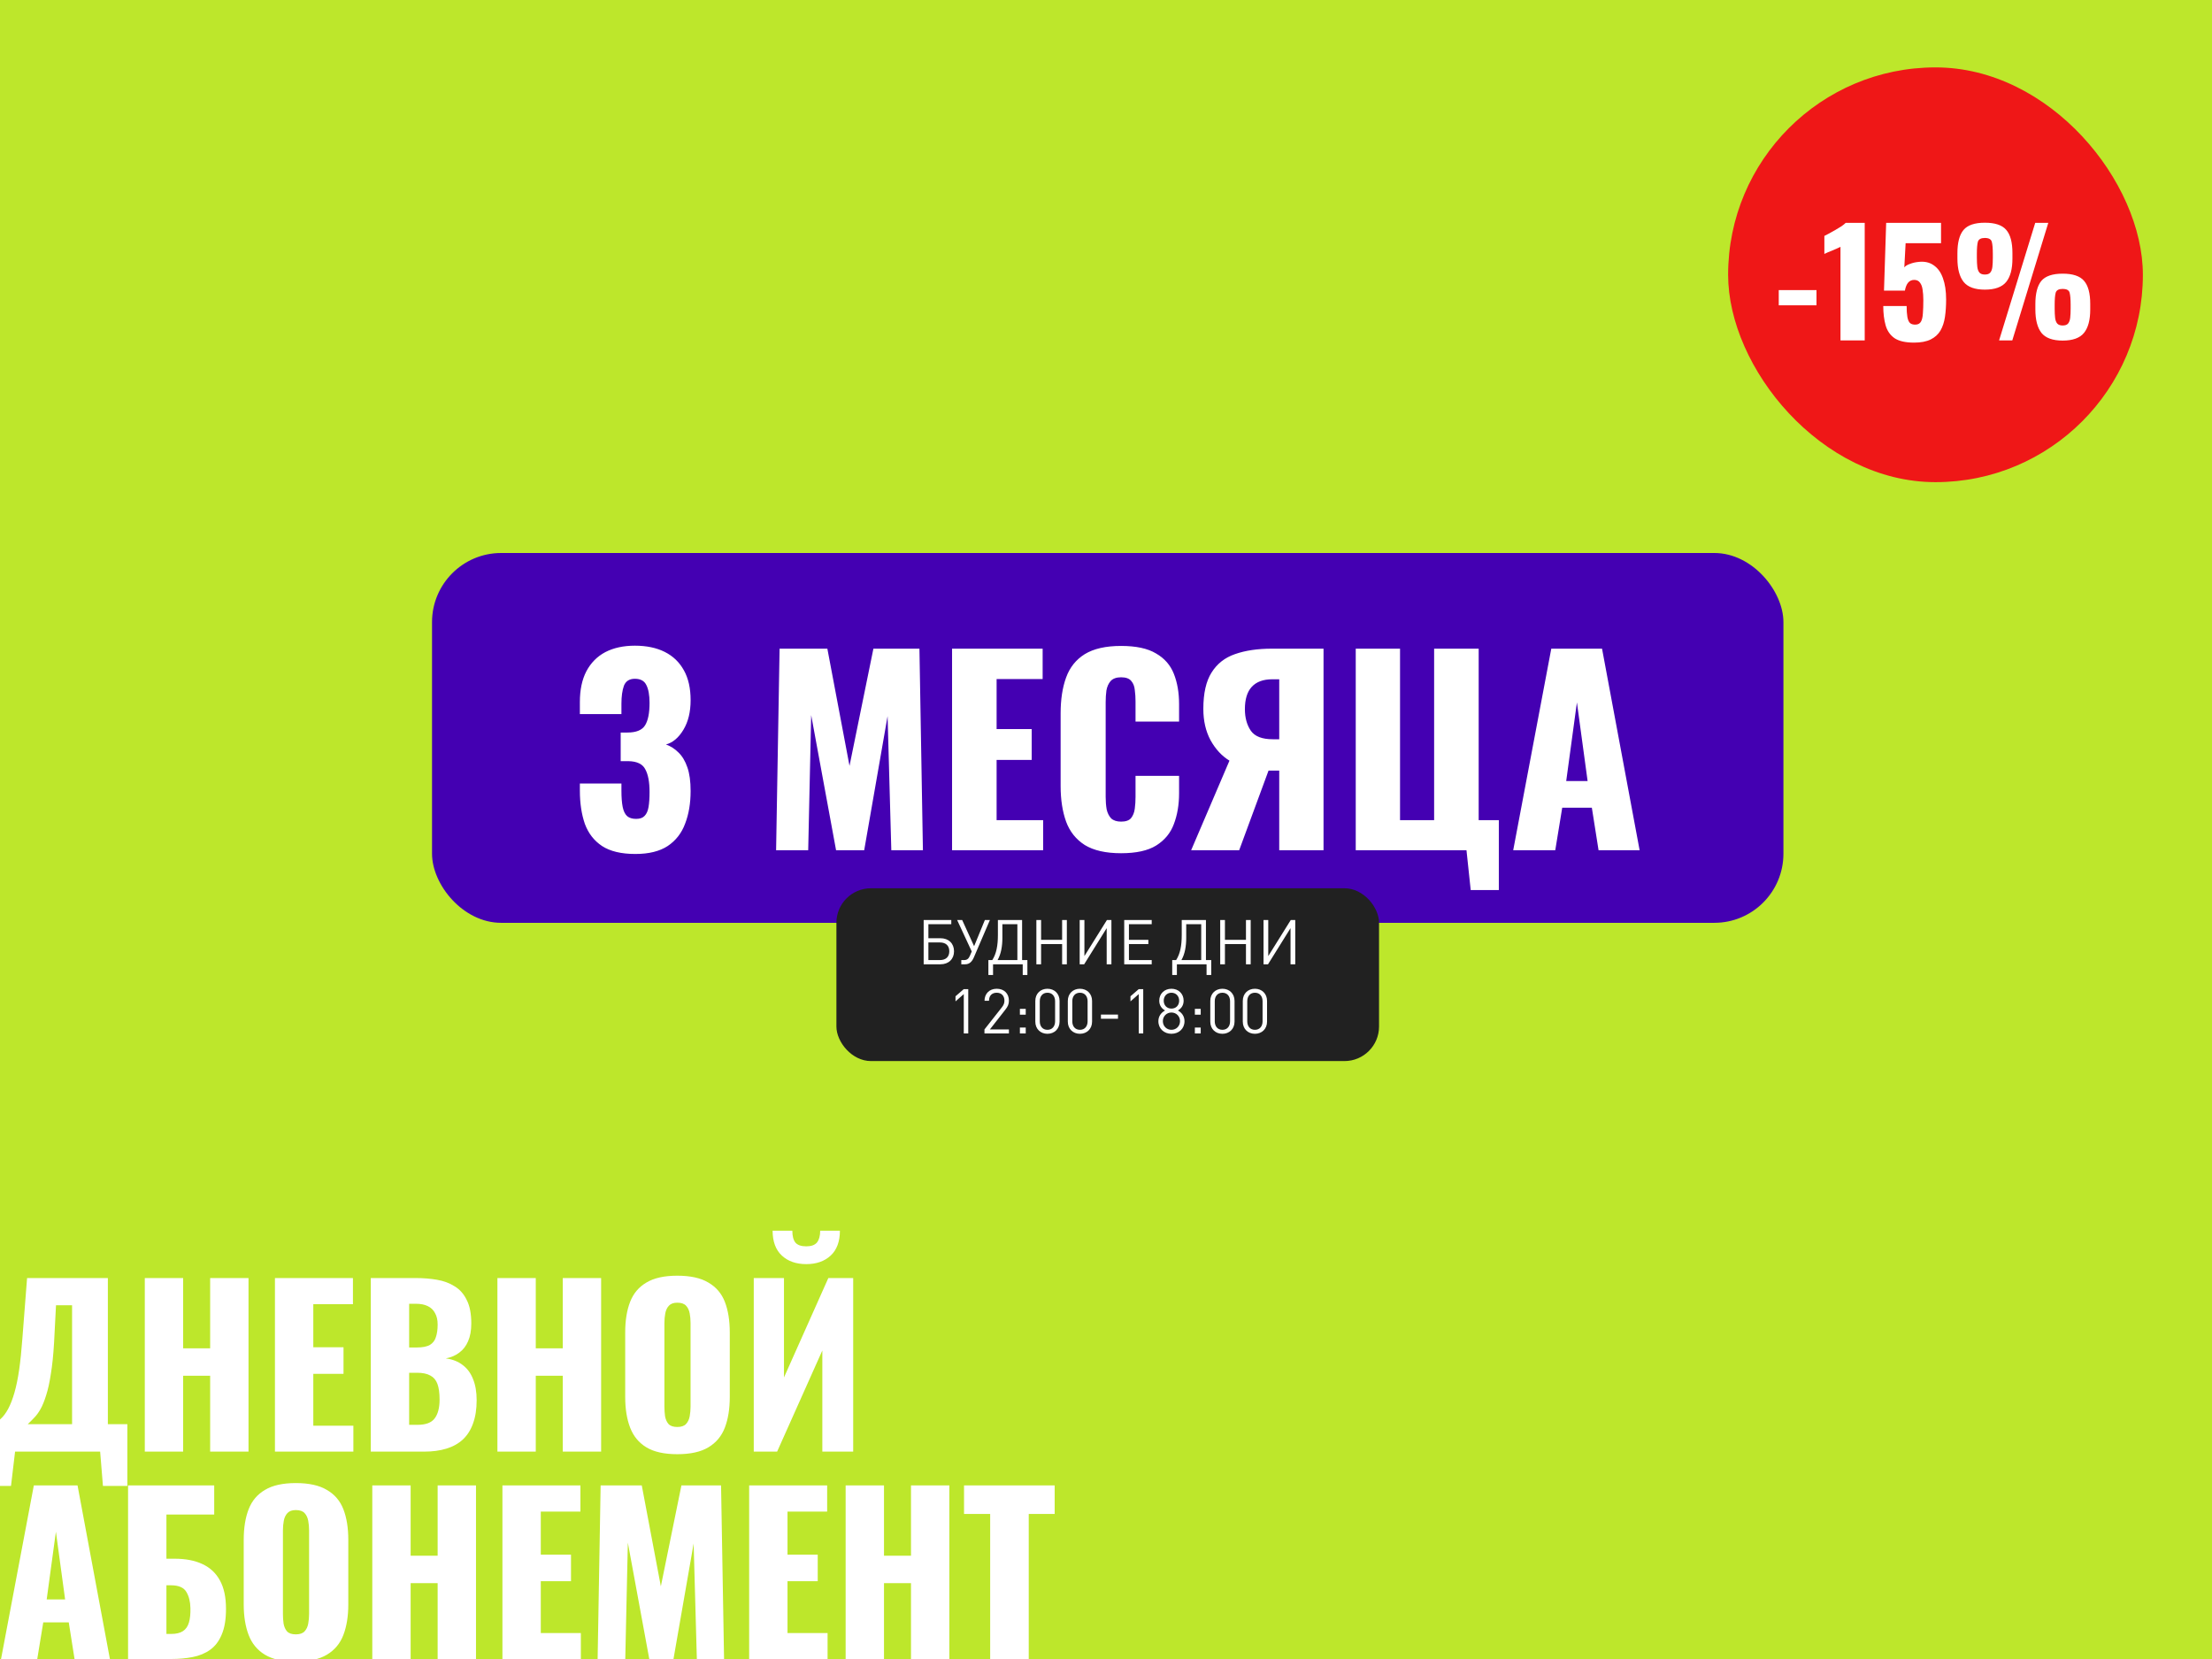 <?xml version="1.0" encoding="UTF-8"?> <svg xmlns="http://www.w3.org/2000/svg" width="640" height="480" viewBox="0 0 640 480" fill="none"><rect x="0" y="0" width="640" height="480" fill="#333333" stroke="none"/><g clip-path="url(#clip0_268_61)"><rect width="640" height="480" fill="#BDE72B"></rect><rect x="125" y="160" width="391" height="107" rx="20" fill="#4400B2"></rect><path d="M183.831 247.08C179.751 247.08 176.535 246.312 174.183 244.776C171.879 243.24 170.223 241.104 169.215 238.368C168.255 235.584 167.775 232.392 167.775 228.792V226.704H179.799C179.799 226.752 179.799 227.016 179.799 227.496C179.799 227.976 179.799 228.408 179.799 228.792C179.799 230.712 179.919 232.272 180.159 233.472C180.399 234.672 180.831 235.56 181.455 236.136C182.079 236.664 182.943 236.928 184.047 236.928C185.151 236.928 185.967 236.64 186.495 236.064C187.071 235.488 187.455 234.624 187.647 233.472C187.839 232.32 187.935 230.88 187.935 229.152C187.935 226.272 187.527 224.088 186.711 222.6C185.943 221.064 184.311 220.272 181.815 220.224C181.767 220.224 181.503 220.224 181.023 220.224C180.543 220.224 180.063 220.224 179.583 220.224V211.944C179.919 211.944 180.255 211.944 180.591 211.944C180.927 211.944 181.239 211.944 181.527 211.944C184.071 211.944 185.775 211.248 186.639 209.856C187.503 208.464 187.935 206.304 187.935 203.376C187.935 201.12 187.623 199.392 186.999 198.192C186.423 196.992 185.319 196.392 183.687 196.392C182.103 196.392 181.047 197.064 180.519 198.408C180.039 199.752 179.799 201.48 179.799 203.592C179.799 204.072 179.799 204.576 179.799 205.104C179.799 205.584 179.799 206.088 179.799 206.616H167.775V203.088C167.775 199.584 168.399 196.632 169.647 194.232C170.943 191.784 172.767 189.936 175.119 188.688C177.519 187.44 180.375 186.816 183.687 186.816C187.047 186.816 189.927 187.416 192.327 188.616C194.727 189.816 196.575 191.592 197.871 193.944C199.167 196.248 199.815 199.128 199.815 202.584C199.815 205.992 199.119 208.848 197.727 211.152C196.335 213.456 194.655 214.872 192.687 215.4C194.031 215.88 195.231 216.648 196.287 217.704C197.391 218.76 198.255 220.2 198.879 222.024C199.503 223.8 199.815 226.08 199.815 228.864C199.815 232.416 199.287 235.56 198.231 238.296C197.223 241.032 195.543 243.192 193.191 244.776C190.839 246.312 187.719 247.08 183.831 247.08ZM224.549 246L225.557 187.68H239.381L245.789 221.592L252.701 187.68H266.021L267.029 246H257.885L256.805 207.192L250.037 246H241.901L234.701 206.904L233.837 246H224.549ZM275.461 246V187.68H301.669V196.464H288.349V210.936H298.501V219.864H288.349V237.288H301.813V246H275.461ZM324.368 246.864C319.952 246.864 316.448 246.072 313.856 244.488C311.312 242.856 309.512 240.6 308.456 237.72C307.4 234.792 306.872 231.36 306.872 227.424V206.4C306.872 202.368 307.4 198.912 308.456 196.032C309.512 193.104 311.312 190.848 313.856 189.264C316.448 187.68 319.952 186.888 324.368 186.888C328.688 186.888 332.048 187.608 334.448 189.048C336.896 190.44 338.624 192.408 339.632 194.952C340.64 197.496 341.144 200.424 341.144 203.736V208.776H328.544V202.944C328.544 201.792 328.472 200.688 328.328 199.632C328.232 198.576 327.896 197.712 327.32 197.04C326.744 196.32 325.76 195.96 324.368 195.96C323.024 195.96 322.016 196.32 321.344 197.04C320.72 197.76 320.312 198.672 320.12 199.776C319.976 200.832 319.904 201.96 319.904 203.16V230.592C319.904 231.888 320 233.088 320.192 234.192C320.432 235.248 320.864 236.112 321.488 236.784C322.16 237.408 323.12 237.72 324.368 237.72C325.712 237.72 326.672 237.384 327.248 236.712C327.824 235.992 328.184 235.08 328.328 233.976C328.472 232.872 328.544 231.744 328.544 230.592V224.472H341.144V229.512C341.144 232.824 340.64 235.8 339.632 238.44C338.672 241.032 336.968 243.096 334.52 244.632C332.12 246.12 328.736 246.864 324.368 246.864ZM344.634 246L355.722 220.08C353.514 218.736 351.69 216.768 350.25 214.176C348.858 211.584 348.162 208.56 348.162 205.104C348.162 200.592 348.954 197.088 350.538 194.592C352.122 192.048 354.378 190.272 357.306 189.264C360.282 188.208 363.834 187.68 367.962 187.68H382.938V246H370.122V222.96H367.818C367.77 222.96 367.65 222.96 367.458 222.96C367.266 222.96 367.122 222.96 367.026 222.96L358.53 246H344.634ZM368.25 213.888H370.122V196.536H368.106C365.466 196.536 363.474 197.28 362.13 198.768C360.834 200.208 360.186 202.344 360.186 205.176C360.186 207.672 360.762 209.76 361.914 211.44C363.066 213.072 365.178 213.888 368.25 213.888ZM425.522 257.52L424.298 246H392.258V187.68H405.074V237.288H414.938V187.68H427.826V237.288H433.658V257.52H425.522ZM437.817 246L448.833 187.68H463.521L474.393 246H462.513L460.569 233.688H452.001L449.985 246H437.817ZM453.153 225.984H459.345L456.249 203.232L453.153 225.984Z" fill="white"></path><path d="M-3.884 429.92V412.064H-2.458C-1.507 411.775 -0.639 411.279 0.146 410.576C0.973 409.832 1.717 408.84 2.378 407.6C3.039 406.36 3.639 404.81 4.176 402.95C4.713 401.09 5.168 398.879 5.54 396.316C5.912 393.712 6.222 390.715 6.47 387.326L7.834 369.78H31.208V412.064H36.85V429.92H29.782L28.976 420H4.362L3.184 429.92H-3.884ZM8.02 412.064H20.854V377.654H16.204L15.646 388.442C15.439 391.997 15.129 395.014 14.716 397.494C14.344 399.974 13.889 402.041 13.352 403.694C12.856 405.306 12.319 406.629 11.74 407.662C11.161 408.695 10.541 409.543 9.88 410.204C9.26 410.865 8.64 411.485 8.02 412.064ZM41.894 420V369.78H52.992V390.116H60.804V369.78H71.902V420H60.804V398.052H52.992V420H41.894ZM79.55 420V369.78H102.118V377.344H90.648V389.806H99.39V397.494H90.648V412.498H102.242V420H79.55ZM107.281 420V369.78H120.363C122.512 369.78 124.537 369.945 126.439 370.276C128.381 370.607 130.097 371.247 131.585 372.198C133.073 373.107 134.23 374.43 135.057 376.166C135.925 377.861 136.359 380.113 136.359 382.924C136.359 384.949 136.049 386.665 135.429 388.07C134.85 389.434 134.003 390.529 132.887 391.356C131.812 392.183 130.51 392.741 128.981 393.03C130.923 393.278 132.556 393.919 133.879 394.952C135.201 395.944 136.193 397.287 136.855 398.982C137.557 400.677 137.909 402.723 137.909 405.12C137.909 407.724 137.557 409.977 136.855 411.878C136.193 413.738 135.222 415.267 133.941 416.466C132.659 417.665 131.068 418.553 129.167 419.132C127.307 419.711 125.157 420 122.719 420H107.281ZM118.379 412.25H120.735C123.173 412.25 124.847 411.63 125.757 410.39C126.707 409.15 127.183 407.331 127.183 404.934C127.183 403.033 126.976 401.524 126.563 400.408C126.149 399.292 125.467 398.486 124.517 397.99C123.566 397.453 122.285 397.184 120.673 397.184H118.379V412.25ZM118.379 389.868H120.549C122.243 389.868 123.525 389.62 124.393 389.124C125.261 388.587 125.839 387.822 126.129 386.83C126.459 385.838 126.625 384.639 126.625 383.234C126.625 381.911 126.377 380.816 125.881 379.948C125.426 379.039 124.723 378.357 123.773 377.902C122.863 377.447 121.706 377.22 120.301 377.22H118.379V389.868ZM143.916 420V369.78H155.014V390.116H162.826V369.78H173.924V420H162.826V398.052H155.014V420H143.916ZM195.956 420.744C192.194 420.744 189.218 420.083 187.028 418.76C184.837 417.437 183.266 415.536 182.316 413.056C181.365 410.576 180.89 407.621 180.89 404.19V385.528C180.89 382.056 181.365 379.101 182.316 376.662C183.266 374.223 184.837 372.363 187.028 371.082C189.218 369.759 192.194 369.098 195.956 369.098C199.758 369.098 202.755 369.759 204.946 371.082C207.178 372.363 208.769 374.223 209.72 376.662C210.67 379.101 211.146 382.056 211.146 385.528V404.19C211.146 407.621 210.67 410.576 209.72 413.056C208.769 415.536 207.178 417.437 204.946 418.76C202.755 420.083 199.758 420.744 195.956 420.744ZM195.956 412.87C197.113 412.87 197.96 412.581 198.498 412.002C199.035 411.423 199.386 410.679 199.552 409.77C199.717 408.861 199.8 407.931 199.8 406.98V382.8C199.8 381.808 199.717 380.878 199.552 380.01C199.386 379.101 199.035 378.357 198.498 377.778C197.96 377.199 197.113 376.91 195.956 376.91C194.881 376.91 194.075 377.199 193.538 377.778C193 378.357 192.649 379.101 192.484 380.01C192.318 380.878 192.236 381.808 192.236 382.8V406.98C192.236 407.931 192.298 408.861 192.422 409.77C192.587 410.679 192.918 411.423 193.414 412.002C193.951 412.581 194.798 412.87 195.956 412.87ZM218.086 420V369.78H226.828V398.548L239.662 369.78H246.854V420H237.926V390.736L224.844 420H218.086ZM233.276 365.75C230.341 365.75 227.985 364.923 226.208 363.27C224.43 361.617 223.542 359.219 223.542 356.078H229.246C229.246 357.607 229.535 358.744 230.114 359.488C230.734 360.232 231.788 360.604 233.276 360.604C234.722 360.604 235.756 360.232 236.376 359.488C236.996 358.703 237.306 357.566 237.306 356.078H243.01C243.01 359.219 242.121 361.617 240.344 363.27C238.566 364.923 236.21 365.75 233.276 365.75Z" fill="white"></path><path d="M0.302 480L9.788 429.78H22.436L31.798 480H21.568L19.894 469.398H12.516L10.78 480H0.302ZM13.508 462.764H18.84L16.174 443.172L13.508 462.764ZM37.054 480V429.78H61.978V438.212H48.152V450.984H50.508C53.691 450.984 56.378 451.501 58.568 452.534C60.8 453.567 62.495 455.159 63.652 457.308C64.81 459.416 65.388 462.144 65.388 465.492C65.388 468.551 64.975 471.031 64.148 472.932C63.363 474.833 62.247 476.301 60.8 477.334C59.354 478.367 57.659 479.07 55.716 479.442C53.815 479.814 51.748 480 49.516 480H37.054ZM48.152 472.746H49.578C50.984 472.746 52.1 472.477 52.926 471.94C53.753 471.403 54.332 470.576 54.662 469.46C54.993 468.344 55.138 466.939 55.096 465.244C55.055 463.384 54.662 461.834 53.918 460.594C53.174 459.313 51.686 458.672 49.454 458.672H48.152V472.746ZM85.582 480.744C81.821 480.744 78.845 480.083 76.654 478.76C74.464 477.437 72.893 475.536 71.942 473.056C70.992 470.576 70.516 467.621 70.516 464.19V445.528C70.516 442.056 70.992 439.101 71.942 436.662C72.893 434.223 74.464 432.363 76.654 431.082C78.845 429.759 81.821 429.098 85.582 429.098C89.385 429.098 92.382 429.759 94.573 431.082C96.805 432.363 98.396 434.223 99.347 436.662C100.297 439.101 100.773 442.056 100.773 445.528V464.19C100.773 467.621 100.297 470.576 99.347 473.056C98.396 475.536 96.805 477.437 94.573 478.76C92.382 480.083 89.385 480.744 85.582 480.744ZM85.582 472.87C86.74 472.87 87.587 472.581 88.124 472.002C88.662 471.423 89.013 470.679 89.178 469.77C89.344 468.861 89.427 467.931 89.427 466.98V442.8C89.427 441.808 89.344 440.878 89.178 440.01C89.013 439.101 88.662 438.357 88.124 437.778C87.587 437.199 86.74 436.91 85.582 436.91C84.508 436.91 83.702 437.199 83.165 437.778C82.627 438.357 82.276 439.101 82.111 440.01C81.945 440.878 81.862 441.808 81.862 442.8V466.98C81.862 467.931 81.924 468.861 82.049 469.77C82.214 470.679 82.544 471.423 83.04 472.002C83.578 472.581 84.425 472.87 85.582 472.87ZM107.713 480V429.78H118.811V450.116H126.623V429.78H137.721V480H126.623V458.052H118.811V480H107.713ZM145.368 480V429.78H167.936V437.344H156.466V449.806H165.208V457.494H156.466V472.498H168.06V480H145.368ZM172.913 480L173.781 429.78H185.685L191.203 458.982L197.155 429.78H208.625L209.493 480H201.619L200.689 446.582L194.861 480H187.855L181.655 446.334L180.911 480H172.913ZM216.753 480V429.78H239.321V437.344H227.851V449.806H236.593V457.494H227.851V472.498H239.445V480H216.753ZM244.67 480V429.78H255.768V450.116H263.58V429.78H274.678V480H263.58V458.052H255.768V480H244.67ZM286.488 480V438.026H278.924V429.78H305.15V438.026H297.648V480H286.488Z" fill="white"></path><rect x="242" y="257" width="157" height="50" rx="10" fill="#212121"></rect><path d="M276.03 275.238C276.03 277.488 274.482 279 272.088 279H267.246V266.184H275.238V267.408H268.614V271.458H272.088C274.482 271.458 276.03 272.97 276.03 275.238ZM274.662 275.238C274.662 273.618 273.672 272.682 271.962 272.682H268.614V277.776H271.962C273.672 277.776 274.662 276.84 274.662 275.238ZM286.413 266.184L281.769 277.002C281.265 278.172 280.527 279 279.249 279H278.133V277.776H278.943C279.825 277.776 280.257 277.38 280.635 276.498L281.157 275.292L276.927 266.184H278.385L281.841 273.762L284.955 266.184H286.413ZM285.969 277.776H287.103C288.273 275.94 288.723 273.636 288.723 270.504V266.184H295.725V277.776H297.255V282.096H295.905V279H287.319V282.096H285.969V277.776ZM288.633 277.776H294.357V267.408H290.019V271.35C290.019 273.726 289.659 275.976 288.633 277.776ZM308.673 279H307.305V273.15H301.221V279H299.853V266.184H301.221V271.926H307.305V266.184H308.673V279ZM321.566 279H320.198V268.542L313.682 279H312.386V266.184H313.754V276.624L320.27 266.184H321.566V279ZM333.227 279H325.271V266.184H333.227V267.408H326.639V271.926H332.255V273.15H326.639V277.776H333.227V279ZM339.16 277.776H340.294C341.464 275.94 341.914 273.636 341.914 270.504V266.184H348.916V277.776H350.446V282.096H349.096V279H340.51V282.096H339.16V277.776ZM341.824 277.776H347.548V267.408H343.21V271.35C343.21 273.726 342.85 275.976 341.824 277.776ZM361.864 279H360.496V273.15H354.412V279H353.044V266.184H354.412V271.926H360.496V266.184H361.864V279ZM374.758 279H373.39V268.542L366.874 279H365.578V266.184H366.946V276.624L373.462 266.184H374.758V279ZM280.147 299H278.851V287.624L276.457 289.73V288.254L278.851 286.184H280.147V299ZM291.909 299H284.835V297.848L289.893 291.422C290.379 290.792 290.613 290.234 290.613 289.532C290.613 288.146 289.785 287.228 288.381 287.228C287.193 287.228 286.149 287.894 286.149 289.55H284.853C284.853 287.534 286.239 286.076 288.381 286.076C290.487 286.076 291.909 287.426 291.909 289.532C291.909 290.558 291.585 291.224 290.883 292.124L286.401 297.848H291.909V299ZM296.778 293.582H295.086V291.89H296.778V293.582ZM296.778 299H295.086V297.308H296.778V299ZM306.567 295.58C306.567 297.704 305.055 299.108 303.057 299.108C301.041 299.108 299.547 297.704 299.547 295.58V289.604C299.547 287.48 301.041 286.076 303.057 286.076C305.055 286.076 306.567 287.48 306.567 289.604V295.58ZM305.271 295.508V289.676C305.271 288.272 304.479 287.228 303.057 287.228C301.635 287.228 300.843 288.272 300.843 289.676V295.508C300.843 296.912 301.635 297.956 303.057 297.956C304.479 297.956 305.271 296.912 305.271 295.508ZM315.972 295.58C315.972 297.704 314.46 299.108 312.462 299.108C310.446 299.108 308.952 297.704 308.952 295.58V289.604C308.952 287.48 310.446 286.076 312.462 286.076C314.46 286.076 315.972 287.48 315.972 289.604V295.58ZM314.676 295.508V289.676C314.676 288.272 313.884 287.228 312.462 287.228C311.04 287.228 310.248 288.272 310.248 289.676V295.508C310.248 296.912 311.04 297.956 312.462 297.956C313.884 297.956 314.676 296.912 314.676 295.508ZM323.468 294.752H318.536V293.546H323.468V294.752ZM330.772 299H329.476V287.624L327.082 289.73V288.254L329.476 286.184H330.772V299ZM342.714 295.472C342.714 297.632 341.058 299.108 338.934 299.108C336.81 299.108 335.154 297.632 335.154 295.472C335.154 293.978 336 292.97 337.08 292.358C336.072 291.782 335.406 290.846 335.406 289.514C335.406 287.516 336.9 286.076 338.934 286.076C340.968 286.076 342.462 287.516 342.462 289.514C342.462 290.846 341.814 291.782 340.806 292.358C341.886 292.97 342.714 293.978 342.714 295.472ZM341.418 295.454C341.418 294.032 340.338 292.952 338.934 292.952C337.53 292.952 336.45 294.032 336.45 295.454C336.45 296.876 337.53 297.956 338.934 297.956C340.338 297.956 341.418 296.876 341.418 295.454ZM341.166 289.532C341.166 288.2 340.248 287.228 338.934 287.228C337.62 287.228 336.702 288.2 336.702 289.532C336.702 290.882 337.62 291.818 338.934 291.818C340.248 291.818 341.166 290.882 341.166 289.532ZM347.403 293.582H345.711V291.89H347.403V293.582ZM347.403 299H345.711V297.308H347.403V299ZM357.192 295.58C357.192 297.704 355.68 299.108 353.682 299.108C351.666 299.108 350.172 297.704 350.172 295.58V289.604C350.172 287.48 351.666 286.076 353.682 286.076C355.68 286.076 357.192 287.48 357.192 289.604V295.58ZM355.896 295.508V289.676C355.896 288.272 355.104 287.228 353.682 287.228C352.26 287.228 351.468 288.272 351.468 289.676V295.508C351.468 296.912 352.26 297.956 353.682 297.956C355.104 297.956 355.896 296.912 355.896 295.508ZM366.597 295.58C366.597 297.704 365.085 299.108 363.087 299.108C361.071 299.108 359.577 297.704 359.577 295.58V289.604C359.577 287.48 361.071 286.076 363.087 286.076C365.085 286.076 366.597 287.48 366.597 289.604V295.58ZM365.301 295.508V289.676C365.301 288.272 364.509 287.228 363.087 287.228C361.665 287.228 360.873 288.272 360.873 289.676V295.508C360.873 296.912 361.665 297.956 363.087 297.956C364.509 297.956 365.301 296.912 365.301 295.508Z" fill="white"></path><rect x="500" y="19.5" width="120" height="120" rx="60" fill="#EF1717"></rect><path d="M514.648 88.336V83.926H525.568V88.336H514.648ZM532.507 98.5V71.41C532.199 71.578 531.849 71.746 531.457 71.914C531.065 72.082 530.645 72.264 530.197 72.46C529.777 72.628 529.357 72.796 528.937 72.964C528.545 73.132 528.181 73.3 527.845 73.468V68.26C528.153 68.092 528.587 67.868 529.147 67.588C529.707 67.28 530.309 66.944 530.953 66.58C531.597 66.216 532.199 65.852 532.759 65.488C533.319 65.096 533.739 64.76 534.019 64.48H539.521V98.5H532.507ZM553.791 99.13C551.299 99.13 549.409 98.696 548.121 97.828C546.861 96.932 546.007 95.686 545.559 94.09C545.111 92.494 544.887 90.646 544.887 88.546H551.649C551.649 89.834 551.719 90.884 551.859 91.696C551.999 92.508 552.251 93.096 552.615 93.46C553.007 93.796 553.553 93.95 554.253 93.922C554.981 93.894 555.499 93.6 555.807 93.04C556.115 92.48 556.297 91.682 556.353 90.646C556.437 89.582 556.479 88.308 556.479 86.824C556.479 85.704 556.409 84.71 556.269 83.842C556.157 82.974 555.905 82.288 555.513 81.784C555.149 81.252 554.589 80.986 553.833 80.986C553.133 80.986 552.559 81.238 552.111 81.742C551.663 82.246 551.341 83.03 551.145 84.094H545.097L545.727 64.48H561.603V70.36H551.355L550.977 77.374C551.257 76.982 551.789 76.646 552.573 76.366C553.357 76.058 554.197 75.862 555.093 75.778C556.829 75.582 558.285 75.904 559.461 76.744C560.665 77.556 561.561 78.802 562.149 80.482C562.765 82.162 563.073 84.22 563.073 86.656C563.073 88.476 562.961 90.156 562.737 91.696C562.513 93.208 562.079 94.524 561.435 95.644C560.791 96.736 559.853 97.59 558.621 98.206C557.389 98.822 555.779 99.13 553.791 99.13ZM578.394 98.5L588.852 64.48H592.632L582.216 98.5H578.394ZM574.278 83.8C571.394 83.8 569.35 83.058 568.146 81.574C566.942 80.062 566.34 77.794 566.34 74.77V73.258C566.34 70.178 566.928 67.938 568.104 66.538C569.28 65.138 571.338 64.438 574.278 64.438C577.218 64.438 579.276 65.124 580.452 66.496C581.656 67.868 582.258 70.094 582.258 73.174V74.854C582.258 77.85 581.656 80.09 580.452 81.574C579.248 83.058 577.19 83.8 574.278 83.8ZM574.278 79.432C575.006 79.432 575.524 79.25 575.832 78.886C576.168 78.494 576.378 77.934 576.462 77.206C576.546 76.45 576.588 75.554 576.588 74.518V73.468C576.588 71.872 576.49 70.71 576.294 69.982C576.098 69.226 575.426 68.848 574.278 68.848C573.158 68.848 572.486 69.212 572.262 69.94C572.066 70.668 571.968 71.83 571.968 73.426V74.56C571.968 75.596 572.01 76.478 572.094 77.206C572.178 77.934 572.388 78.494 572.724 78.886C573.06 79.25 573.578 79.432 574.278 79.432ZM596.79 98.542C593.906 98.542 591.862 97.8 590.658 96.316C589.482 94.804 588.894 92.536 588.894 89.512V88C588.894 84.92 589.468 82.68 590.616 81.28C591.792 79.88 593.85 79.18 596.79 79.18C599.73 79.18 601.788 79.866 602.964 81.238C604.168 82.61 604.77 84.836 604.77 87.916V89.554C604.77 92.578 604.168 94.832 602.964 96.316C601.76 97.8 599.702 98.542 596.79 98.542ZM596.79 94.174C597.518 94.174 598.036 93.992 598.344 93.628C598.68 93.236 598.89 92.676 598.974 91.948C599.058 91.22 599.1 90.338 599.1 89.302V88.168C599.1 86.572 599.002 85.41 598.806 84.682C598.61 83.954 597.938 83.59 596.79 83.59C595.67 83.59 594.998 83.954 594.774 84.682C594.578 85.41 594.48 86.572 594.48 88.168V89.302C594.48 90.338 594.522 91.22 594.606 91.948C594.69 92.676 594.9 93.236 595.236 93.628C595.572 93.992 596.09 94.174 596.79 94.174Z" fill="white"></path></g><defs><clipPath id="clip0_268_61"><rect width="640" height="480" fill="white"></rect></clipPath></defs></svg> 